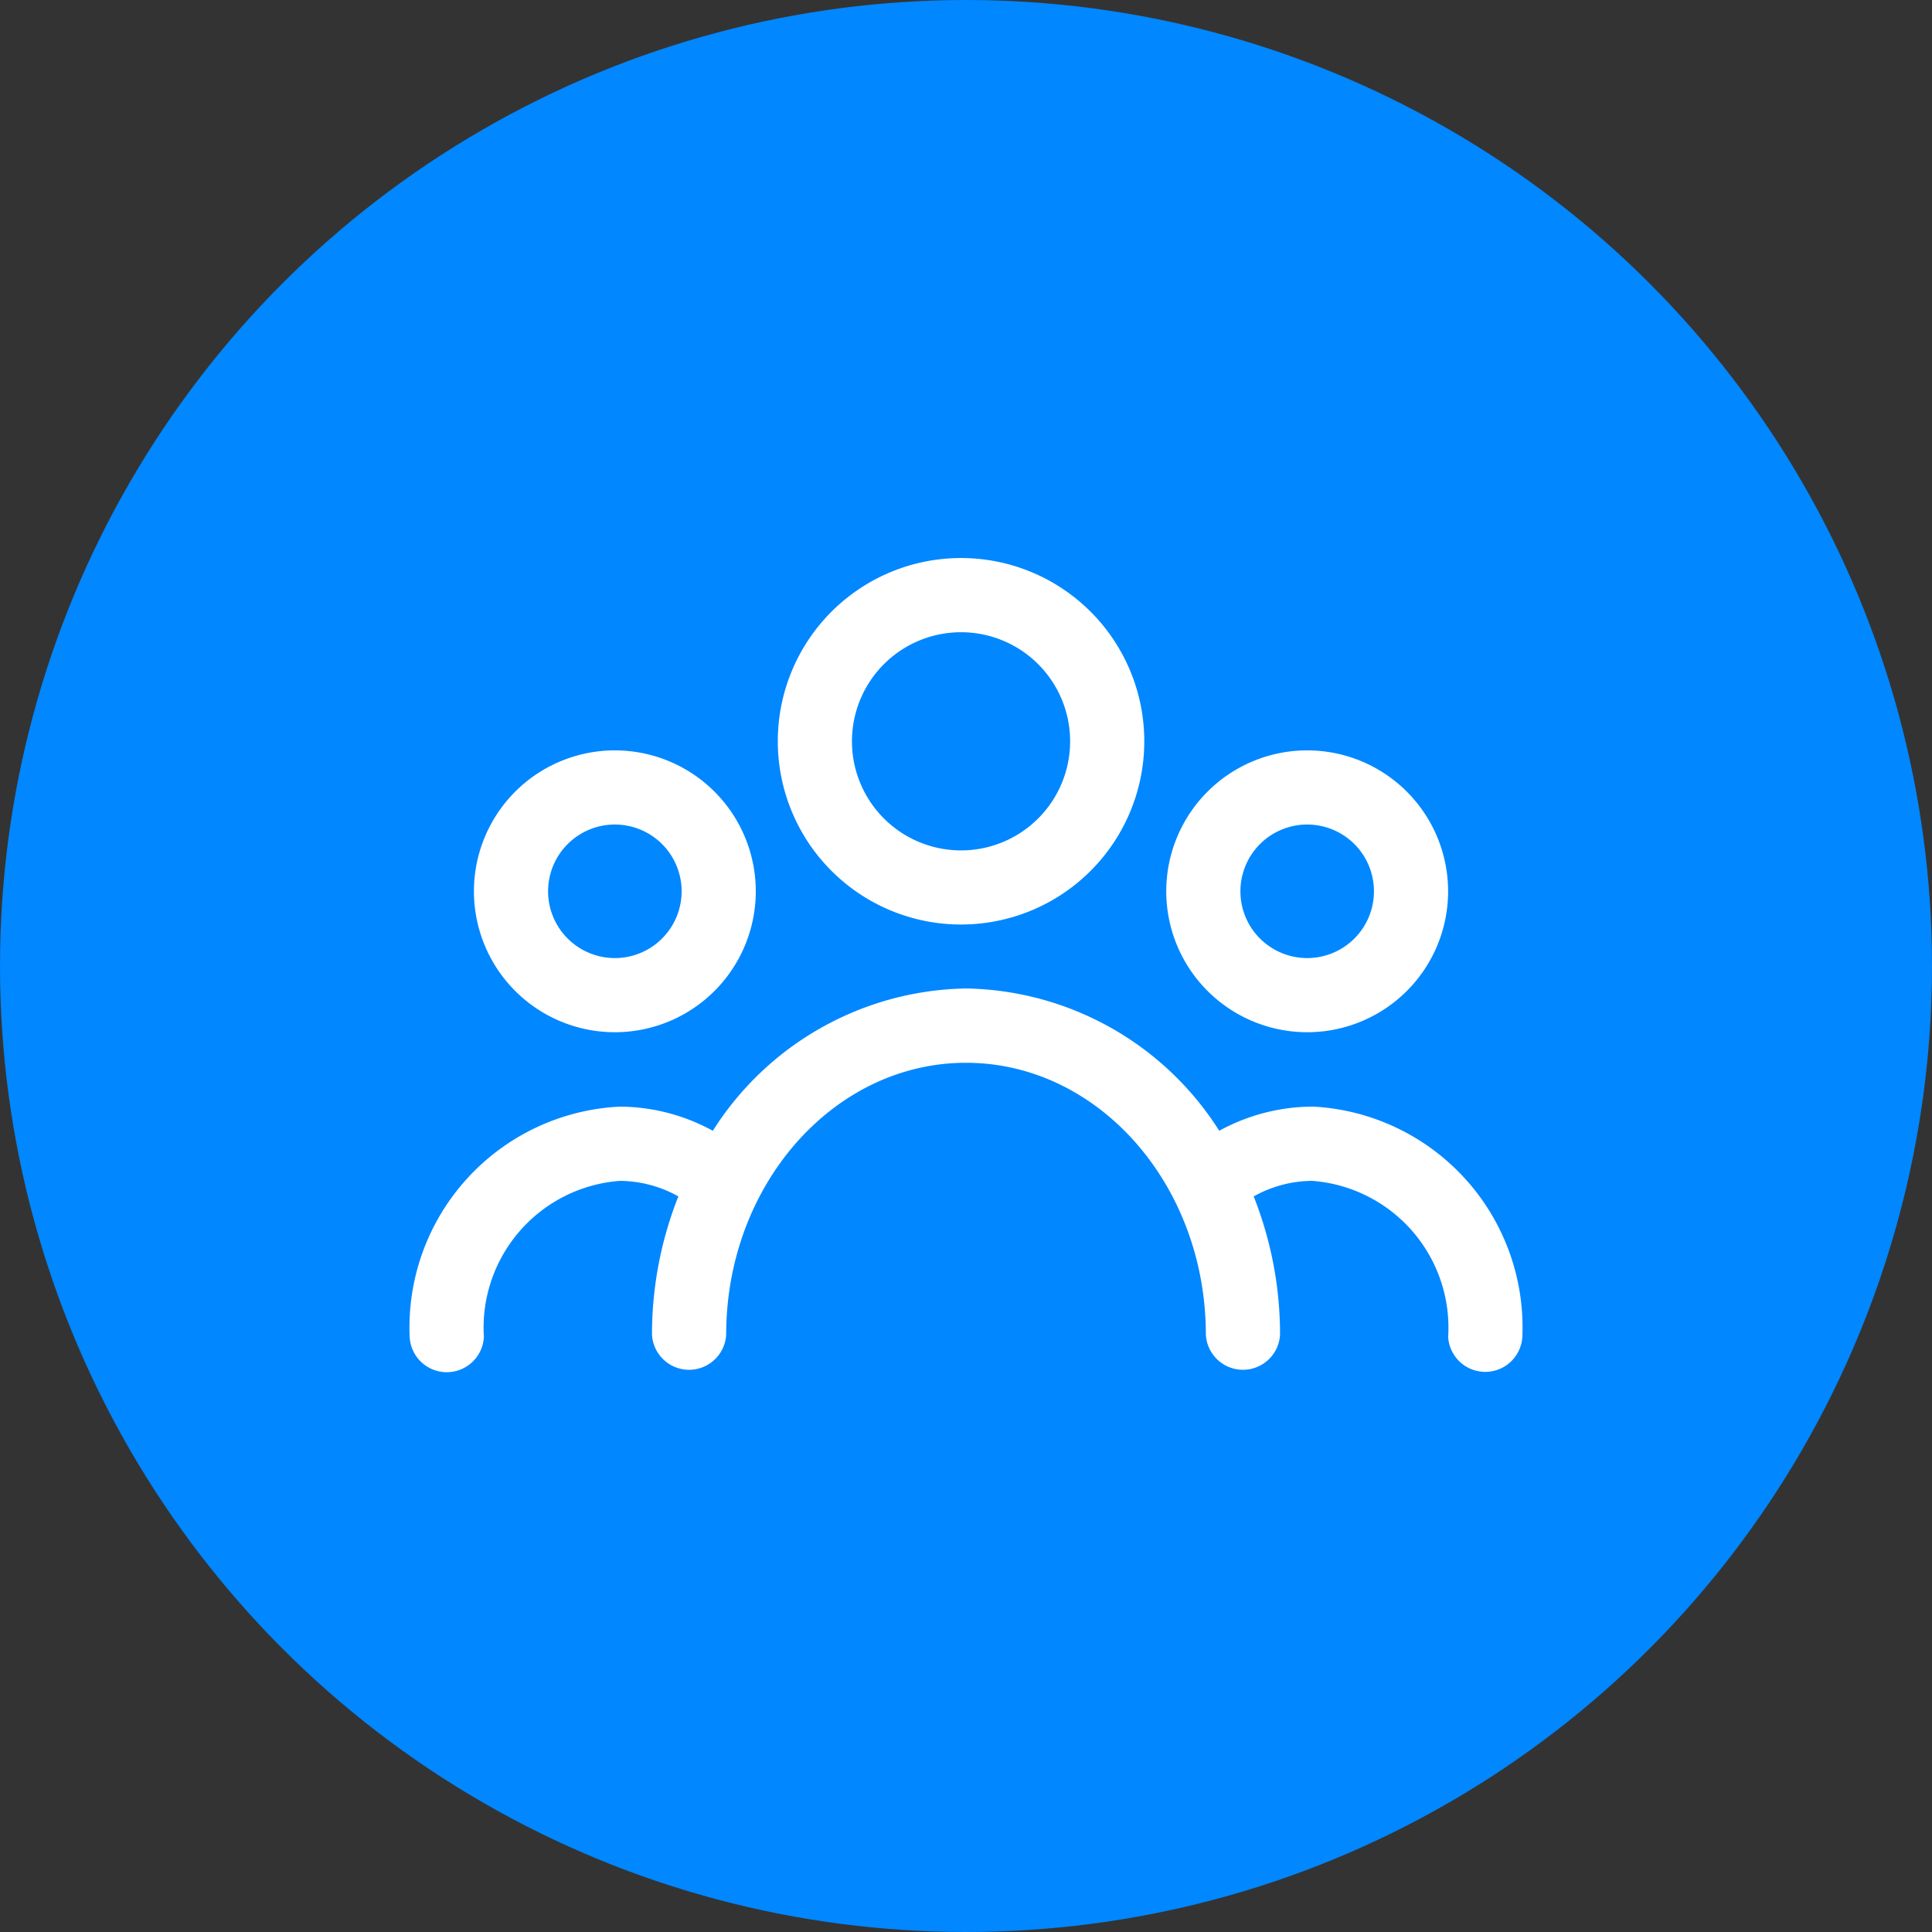 <svg xmlns="http://www.w3.org/2000/svg" width="104" height="104" viewBox="0 0 104 104"><rect x="0" y="0" width="104" height="104" fill="#333333" stroke="none"/><g id="Grupo_17083" data-name="Grupo 17083" transform="translate(-1110 -8928.396)"><circle id="Elipse_19" data-name="Elipse 19" cx="52" cy="52" r="52" transform="translate(1110 8928.396)" fill="#0187ff"></circle><g id="group" transform="translate(1131.047 8953.435)"><path id="Caminho_1645" data-name="Caminho 1645" d="M20.79,24.728a9.864,9.864,0,1,0-9.864-9.864,9.864,9.864,0,0,0,9.864,9.864Zm0-15.734a5.872,5.872,0,1,1-5.872,5.872A5.872,5.872,0,0,1,20.79,8.994Z" transform="translate(9.896 0)" fill="#fff"></path><path id="Caminho_1646" data-name="Caminho 1646" d="M10.319,25.358a7.586,7.586,0,1,0-7.586-7.586,7.586,7.586,0,0,0,7.586,7.586Zm0-11.18a3.594,3.594,0,1,1-3.594,3.594,3.594,3.594,0,0,1,3.594-3.594Z" transform="translate(1.732 5.168)" fill="#fff"></path><path id="Caminho_1647" data-name="Caminho 1647" d="M28.986,25.358A7.586,7.586,0,1,0,21.4,17.771a7.586,7.586,0,0,0,7.586,7.586Zm0-11.18a3.594,3.594,0,1,1-3.594,3.594A3.594,3.594,0,0,1,28.986,14.178Z" transform="translate(20.333 5.168)" fill="#fff"></path><path id="Caminho_1648" data-name="Caminho 1648" d="M49.585,22.964a10.519,10.519,0,0,0-5,1.3,16.445,16.445,0,0,0-13.63-7.66,16.445,16.445,0,0,0-13.63,7.66,10.519,10.519,0,0,0-5-1.3A11.9,11.9,0,0,0,1.005,35.36,2,2,0,0,0,5,35.36a7.928,7.928,0,0,1,7.321-8.4,6.532,6.532,0,0,1,3.148.837,20.134,20.134,0,0,0-1.419,7.451,2,2,0,0,0,3.993,0c0-8.076,5.79-14.644,12.911-14.644s12.911,6.568,12.911,14.644a2,2,0,0,0,3.993,0,20.134,20.134,0,0,0-1.419-7.451,6.532,6.532,0,0,1,3.148-.837,7.928,7.928,0,0,1,7.321,8.4,2,2,0,0,0,3.993,0,11.9,11.9,0,0,0-11.314-12.4Z" transform="translate(0 11.567)" fill="#fff"></path></g></g></svg>